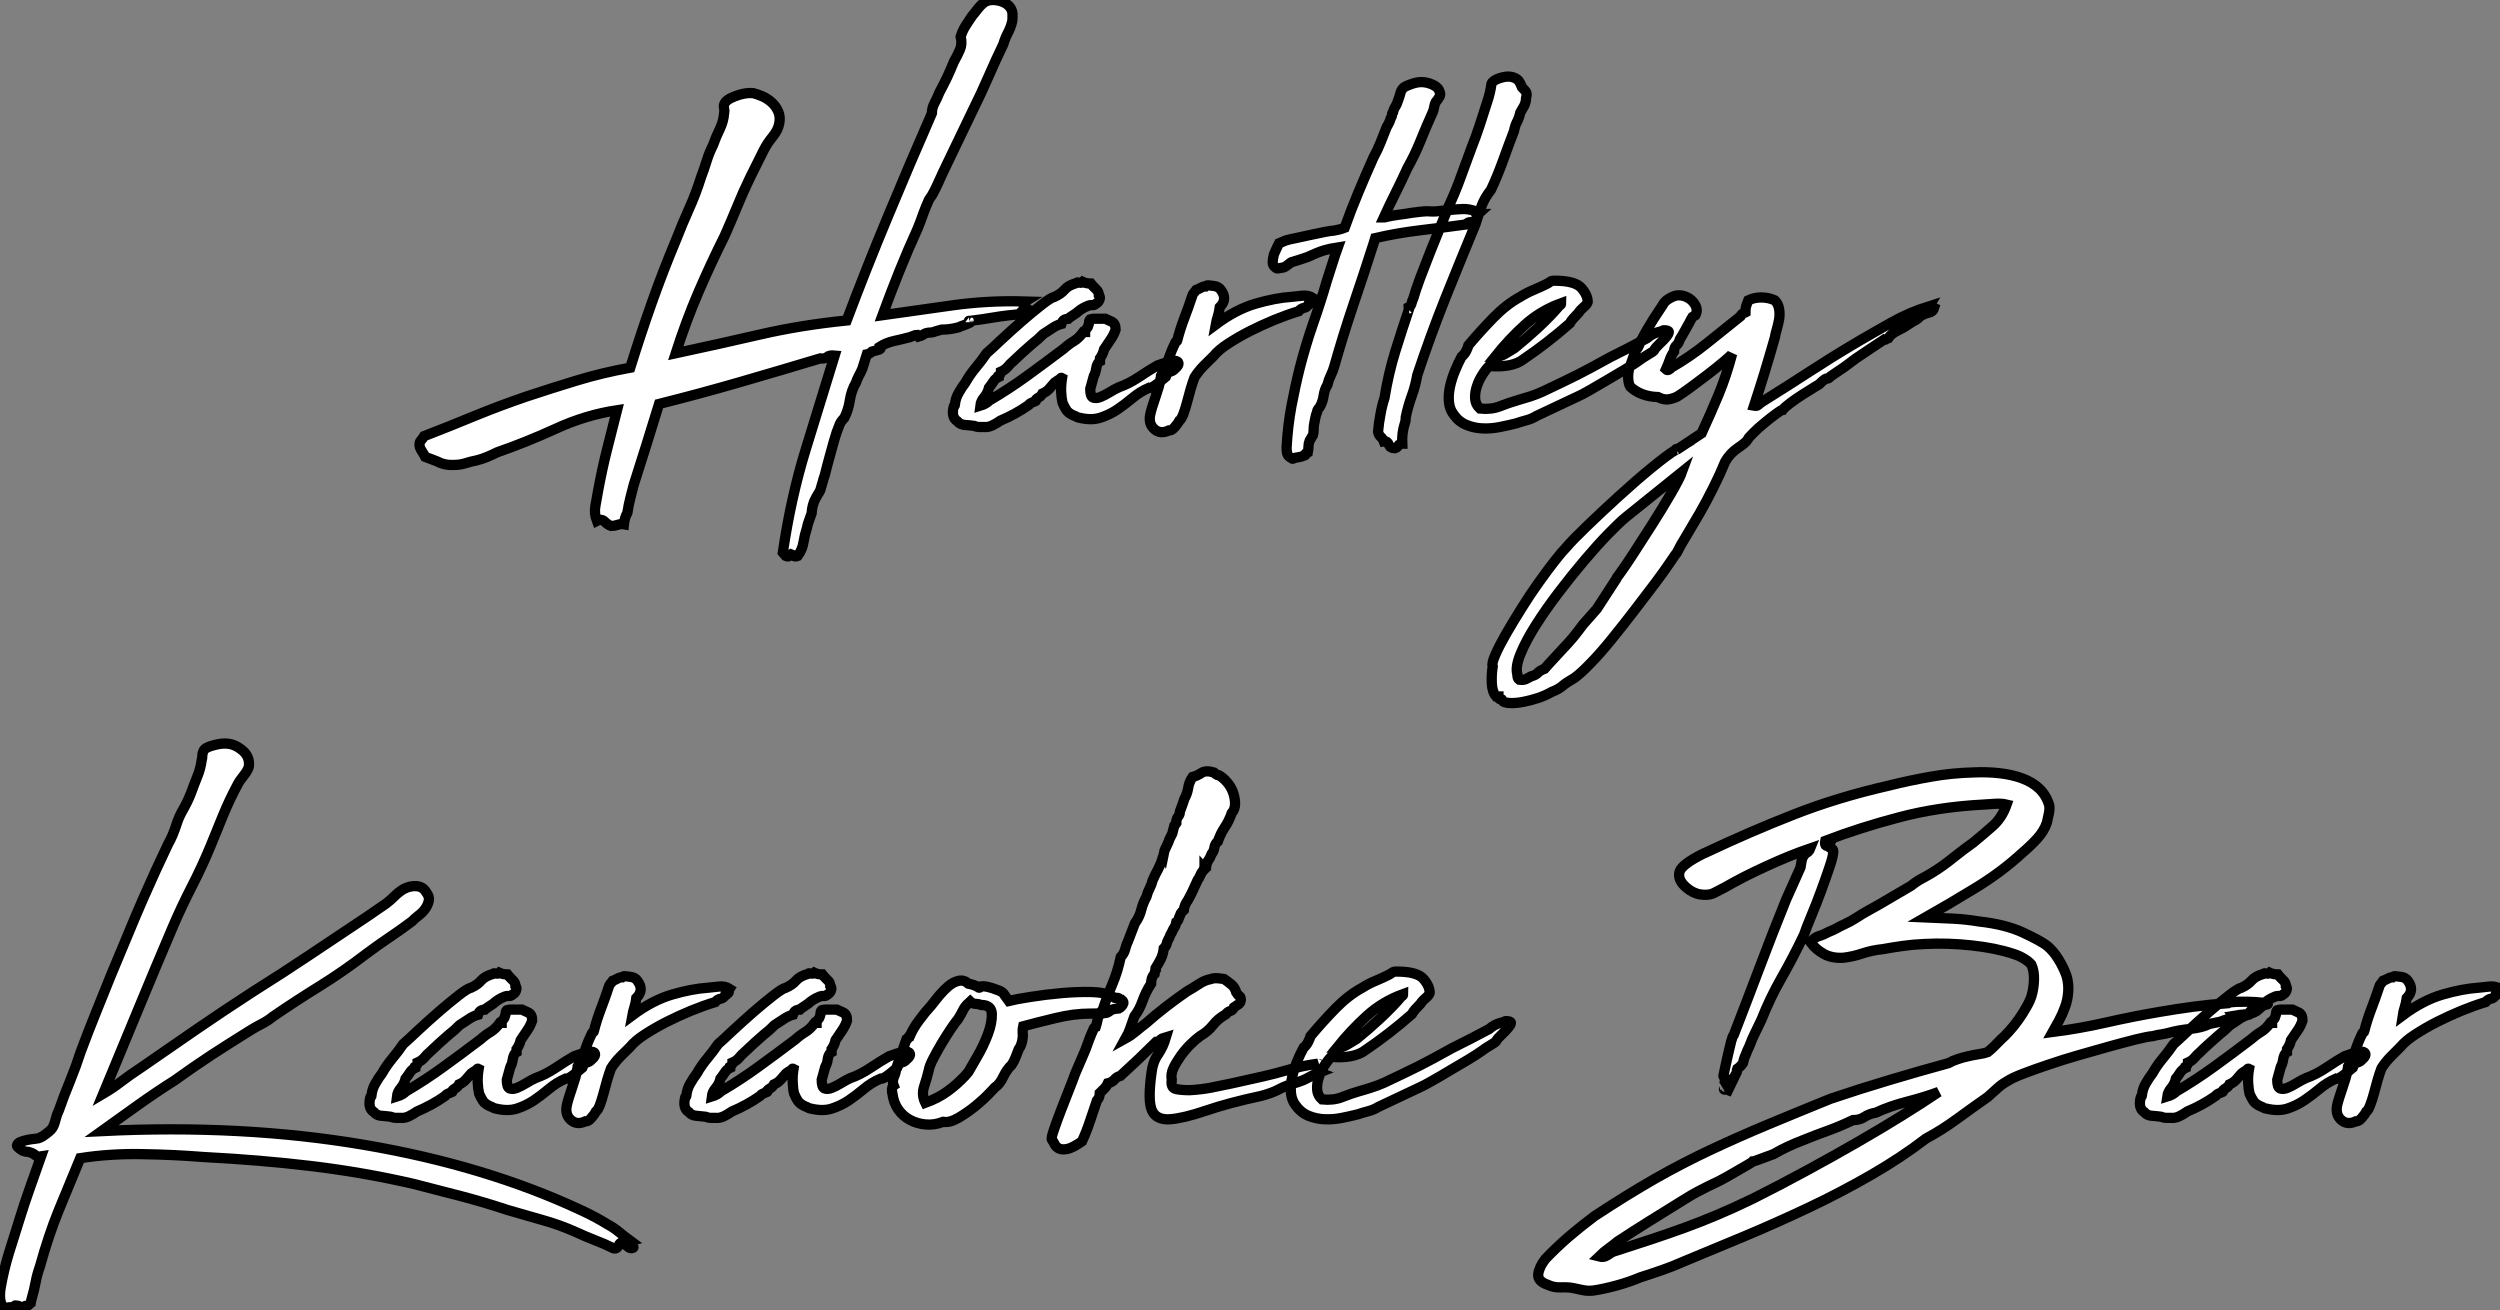 <?xml version="1.0" standalone="no"?>
<svg xmlns="http://www.w3.org/2000/svg" viewBox="-1.306 -42.203 243.176 127.433"><rect x="-1.306" y="-42.203" width="243.176" height="127.433" fill="#808080" stroke="none"/><path d="M84.25-8.46L84.25-8.40Q84.13-8.34 84.22-8.37Q84.30-8.40 84.36-8.40L84.36-8.40Q84.41-8.23 84.05-8.15Q83.69-8.06 83.52-8.01L83.52-8.01Q83.29-7.78 83.01-7.73L83.01-7.73L82.57-6.33Q82.40-5.94 82.23-5.63Q82.06-5.32 81.95-4.98L81.95-4.98Q81.50-4.20 81.36-3.28Q81.22-2.35 80.83-1.57L80.83-1.57Q80.72-1.46 80.61-1.32Q80.49-1.18 80.38-0.95L80.38-0.95Q80.05-0.17 79.82 0.67Q79.60 1.51 79.37 2.30L79.37 2.30Q79.26 2.69 79.15 3.11Q79.04 3.53 78.93 3.98L78.93 3.98Q78.81 4.31 78.70 4.73Q78.59 5.15 78.48 5.49L78.48 5.49Q78.37 5.71 78.25 5.88Q78.14 6.05 78.03 6.27L78.03 6.27Q77.69 6.89 77.64 7.73L77.64 7.73Q77.53 8.06 77.39 8.43Q77.25 8.79 77.19 9.13L77.19 9.13Q76.97 9.80 76.85 10.53Q76.74 11.26 76.29 11.87L76.29 11.87Q76.01 11.98 75.90 11.87Q75.79 11.76 75.62 11.70L75.62 11.70Q75.51 11.76 75.45 11.87Q75.40 11.98 75.12 11.87L75.12 11.87L74.84 11.54Q75.62 6.22 77.05 1.57Q78.48-3.08 79.88-7.62L79.88-7.62Q79.37-7.67 79.15-7.48Q78.93-7.28 78.48-7.34L78.48-7.34Q74.56-6.16 70.69-5.04Q66.83-3.92 62.80-2.91L62.80-2.91Q62.18-0.90 61.57 1.06Q60.95 3.02 60.33 4.98L60.33 4.98Q60.17 5.60 60.00 6.27Q59.83 6.94 59.72 7.67L59.72 7.67Q59.44 8.18 59.38 8.79L59.38 8.79Q59.10 8.74 58.77 8.85Q58.43 8.96 58.15 8.96L58.15 8.96Q57.81 8.85 57.51 8.54Q57.20 8.23 56.75 8.46L56.75 8.46Q56.47 7.73 56.61 7Q56.75 6.27 56.86 5.60L56.86 5.60Q57.25 3.47 57.73 1.57Q58.21-0.34 58.71-2.30L58.71-2.30Q55.69-1.85 52.75-0.50Q49.81 0.84 47.06 1.79L47.06 1.79Q46.61 2.02 46.08 2.24Q45.55 2.46 45.05 2.58L45.05 2.58Q44.49 2.69 43.95 2.86Q43.42 3.02 42.92 3.02L42.92 3.02Q41.97 3.08 41.24 2.69L41.24 2.69Q40.96 2.58 40.65 2.46Q40.34 2.35 40.06 2.24L40.06 2.24Q39.95 2.02 39.73 1.68Q39.50 1.34 39.50 1.06L39.50 1.06Q39.50 0.78 39.64 0.64Q39.78 0.50 39.95 0.22L39.95 0.22Q42.41-0.73 44.85-1.74Q47.29-2.74 49.92-3.64L49.92-3.64Q52.27-4.42 54.76-5.18Q57.25-5.94 60.00-6.44L60.00-6.44Q61.01-9.69 62.10-12.77Q63.19-15.85 64.48-18.93L64.48-18.93Q65.04-20.38 65.71-21.87Q66.38-23.35 66.89-24.98L66.89-24.98Q67.17-25.70 67.42-26.52Q67.67-27.33 68.06-28.11L68.06-28.11Q68.34-28.90 68.71-29.65Q69.07-30.41 69.13-31.19L69.13-31.19Q69.18-31.42 69.13-31.64Q69.07-31.86 69.13-32.03L69.13-32.03Q69.24-32.48 70.19-32.84Q71.14-33.21 71.93-33.15L71.93-33.15Q72.37-33.04 72.88-32.82Q73.38-32.59 73.77-32.23Q74.17-31.86 74.39-31.36Q74.61-30.86 74.50-30.24L74.50-30.24Q74.39-29.57 73.86-28.92Q73.33-28.28 72.99-27.61L72.99-27.61L71.65-24.92Q70.97-23.52 70.39-22.09Q69.80-20.66 69.18-19.26L69.18-19.26Q67.84-16.58 66.63-13.78Q65.43-10.98 64.42-7.84L64.42-7.84Q68.62-8.74 72.60-9.66Q76.57-10.58 81.05-11.03L81.05-11.03Q83.01-16.24 85.09-21.22Q87.16-26.21 89.34-31.19L89.34-31.19Q89.34-31.70 89.59-32.17Q89.85-32.65 90.07-33.21L90.07-33.21Q90.46-33.94 90.80-34.64Q91.13-35.34 91.47-36.18L91.47-36.18Q91.81-36.79 92.06-37.35Q92.31-37.91 92.14-38.64L92.14-38.64Q92.31-39.20 92.59-39.65Q92.87-40.10 93.26-40.66L93.26-40.66Q93.54-40.99 93.79-41.33Q94.05-41.66 94.33-41.89L94.33-41.89Q94.66-42.17 95.14-42.20Q95.61-42.22 96.06-42.08Q96.51-41.94 96.82-41.64Q97.13-41.33 97.18-40.88L97.18-40.88Q97.18-40.71 97.18-40.46Q97.18-40.21 97.13-40.04L97.13-40.04Q97.01-39.54 96.73-39.00Q96.45-38.47 96.29-37.91L96.29-37.91Q95.56-36.40 94.83-34.72Q94.10-33.04 93.37-31.58L93.37-31.58L90.41-25.42Q90.13-24.81 89.90-24.30Q89.68-23.80 89.40-23.30L89.40-23.30Q89.34-23.18 89.23-23.04Q89.12-22.90 89.06-22.79L89.06-22.79Q88.73-22.06 88.47-21.34Q88.22-20.61 87.94-19.94L87.94-19.94Q86.99-17.86 86.15-15.76Q85.31-13.66 84.53-11.54L84.53-11.54Q87.72-11.98 91.25-12.49Q94.77-12.99 98.41-12.88L98.41-12.88Q98.13-12.71 98.27-12.52Q98.41-12.32 98.64-12.15L98.64-12.15Q98.53-12.04 98.33-12.01Q98.13-11.98 98.02-11.87L98.02-11.87Q98.13-11.87 98.33-11.93Q98.53-11.98 98.75-11.87L98.75-11.87Q98.69-11.76 98.41-11.79Q98.13-11.82 98.08-11.65L98.08-11.65Q96.62-11.54 95.45-11.34Q94.27-11.14 92.98-10.98L92.98-10.98Q92.87-11.03 92.98-10.92Q93.09-10.81 93.09-10.86L93.09-10.86Q93.09-10.81 92.56-10.61Q92.03-10.42 91.92-10.36L91.92-10.36Q91.08-10.14 90.29-10.14L90.29-10.14L89.68-9.97Q89.45-9.86 89.23-9.86Q89.01-9.86 88.78-9.80L88.78-9.80Q88.61-9.74 88.45-9.63Q88.28-9.52 88.05-9.46L88.05-9.46L88.00-9.52L87.89-9.63Q87.77-9.63 87.58-9.55Q87.38-9.46 87.21-9.41L87.21-9.41Q86.32-9.18 85.59-9.02Q84.86-8.85 84.25-8.46L84.25-8.46ZM111.29-6.66L111.29-6.66Q112.92-7.28 113.23-7.03Q113.53-6.78 112.92-6.27L112.92-6.27Q112.75-6.10 112.50-6.05Q112.25-5.99 112.08-5.54L112.08-5.54Q111.24-4.82 110.90-4.62Q110.57-4.42 110.45-4.48L110.45-4.48Q109.56-4.09 108.83-3.47Q108.10-2.86 107.35-2.35Q106.59-1.85 105.72-1.57Q104.85-1.29 103.68-1.57L103.68-1.57Q103.57-1.57 103.43-1.65Q103.29-1.74 103.12-1.79L103.12-1.79Q102.61-2.02 102.42-2.32Q102.22-2.63 102.05-3.02L102.05-3.02Q101.94-3.47 101.91-4.12Q101.89-4.76 102.00-5.43L102.00-5.43Q101.89-5.49 101.86-5.40Q101.83-5.32 101.77-5.32L101.77-5.32Q101.66-5.26 101.55-5.18Q101.44-5.10 101.27-4.98L101.27-4.98Q100.99-4.65 100.74-4.37Q100.49-4.09 100.09-3.92L100.09-3.92Q99.98-3.70 99.79-3.58Q99.59-3.47 99.48-3.36L99.48-3.36Q99.42-3.36 99.45-3.28Q99.48-3.19 99.42-3.19L99.42-3.19Q99.31-3.14 99.09-3.05Q98.86-2.97 98.75-2.80L98.75-2.80Q97.46-1.90 96.01-1.29L96.01-1.29Q95.61-1.01 95.19-0.81Q94.77-0.62 94.38-0.67L94.38-0.67Q94.10-0.67 93.91-0.67Q93.71-0.67 93.43-0.78L93.43-0.78Q92.98-0.84 92.53-0.87Q92.09-0.90 91.81-1.23L91.81-1.23Q91.19-1.62 91.47-2.69L91.47-2.69Q91.47-2.74 91.53-2.74Q91.58-2.74 91.58-2.86L91.58-2.86Q91.64-3.47 91.95-4.00Q92.25-4.54 92.59-4.98L92.59-4.98Q93.04-5.77 93.60-6.44Q94.16-7.11 94.66-7.84L94.66-7.84Q95.11-8.23 96.06-9.13Q97.01-10.02 98.08-10.95Q99.14-11.87 100.04-12.57Q100.93-13.27 101.27-13.33L101.27-13.33Q101.89-13.61 102.25-14.03Q102.61-14.45 103.40-14.67L103.40-14.67Q103.45-14.67 103.45-14.70Q103.45-14.73 103.51-14.73L103.51-14.73Q103.62-14.73 103.76-14.70Q103.90-14.67 104.01-14.78L104.01-14.78Q104.35-14.62 104.80-14.62L104.80-14.62Q105.02-14.34 105.30-14.08Q105.58-13.83 105.58-13.50L105.58-13.50Q105.75-13.33 105.64-13.05Q105.53-12.77 105.30-12.66L105.30-12.66Q105.13-12.49 104.91-12.52Q104.69-12.54 104.46-12.43L104.46-12.43Q103.90-12.21 103.40-11.76L103.40-11.76L102.73-11.31Q102.73-11.31 102.61-11.20L102.61-11.20Q102.45-11.20 102.25-11.12Q102.05-11.03 101.94-10.70L101.94-10.70Q101.49-10.58 101.05-10.28Q100.60-9.97 100.15-9.69L100.15-9.69Q99.87-9.41 99.65-9.21Q99.42-9.02 99.14-8.79L99.14-8.79Q98.69-8.40 98.19-7.95Q97.69-7.50 97.24-7.06L97.24-7.06Q96.96-6.83 96.71-6.52Q96.45-6.22 96.06-6.05L96.06-6.05Q96.06-5.82 95.84-5.66L95.84-5.66L95.84-5.60Q95.84-5.54 95.84-5.54L95.84-5.54Q95.50-5.38 95.31-5.07Q95.11-4.76 94.89-4.48L94.89-4.48Q94.77-3.98 94.44-3.58Q94.10-3.19 94.05-2.74L94.05-2.74Q94.61-2.91 94.94-3.25L94.94-3.25Q96.85-4.37 98.58-5.63Q100.32-6.89 102.17-8.29L102.17-8.29Q102.67-8.74 103.15-9.02Q103.62-9.30 104.07-9.91L104.07-9.91L104.24-9.91L104.24-9.97Q104.29-10.14 104.41-10.25Q104.52-10.36 104.57-10.58L104.57-10.58Q104.63-10.70 104.63-10.86Q104.63-11.03 104.74-11.14L104.74-11.14Q104.91-11.20 105.13-11.20Q105.36-11.20 105.47-11.20L105.47-11.20L106.20-11.20Q106.42-11.09 106.81-10.92Q107.21-10.75 107.21-10.14L107.21-10.14Q107.04-9.63 106.73-9.18Q106.42-8.74 106.09-8.23L106.09-8.23Q105.97-7.73 105.69-7.34L105.69-7.34L105.69-7.06Q105.47-6.94 105.36-6.55L105.36-6.55Q105.30-6.27 105.27-6.10Q105.25-5.94 105.08-5.60L105.08-5.60L104.74-4.37Q104.74-3.64 105.02-3.53Q105.30-3.42 105.72-3.58Q106.14-3.75 106.65-4.06Q107.15-4.37 107.54-4.54L107.54-4.54Q108.49-4.87 109.50-5.54Q110.51-6.22 111.29-6.66ZM126.41-13.22L126.41-13.22Q126.30-13.05 126.33-12.94Q126.36-12.82 126.13-12.71L126.13-12.71Q126.13-12.60 125.97-12.60L125.97-12.60Q125.85-12.32 125.55-12.26Q125.24-12.21 125.01-11.93L125.01-11.93Q123.89-11.59 122.66-11.09Q121.43-10.58 120.28-10.00Q119.13-9.41 118.18-8.79Q117.23-8.18 116.73-7.56L116.73-7.56Q116.28-7.11 115.77-6.61Q115.27-6.10 114.88-5.49L114.88-5.49Q114.71-5.04 114.51-4.37Q114.32-3.70 114.15-3.05Q113.98-2.41 113.79-1.90Q113.59-1.40 113.42-1.29L113.42-1.29Q113.31-1.06 112.97-0.67Q112.64-0.28 112.41-0.34L112.41-0.34Q111.57 0.06 110.99-0.45Q110.40-0.95 110.57-1.85L110.57-1.85Q110.68-2.41 111.07-3.53Q111.46-4.65 111.57-5.26L111.57-5.26Q111.57-5.26 111.57-5.32L111.57-5.32Q111.63-5.49 111.63-5.66L111.63-5.66Q112.08-6.44 112.36-7.28Q112.64-8.12 113.03-8.90L113.03-8.90Q113.03-8.96 113.11-8.99Q113.20-9.02 113.20-9.07L113.20-9.07Q113.48-10.19 113.90-11.28Q114.32-12.38 114.65-13.38L114.65-13.38Q114.71-13.61 114.82-13.72Q114.93-13.83 115.05-14L115.05-14Q115.33-14.11 115.52-14.22Q115.72-14.34 115.94-14.34L115.94-14.34Q116.05-14.45 116.22-14.45L116.22-14.45Q116.33-14.45 116.47-14.42Q116.61-14.39 116.73-14.39L116.73-14.39Q117.23-14.34 117.45-14L117.45-14Q118.13-13.10 117.34-12.32L117.34-12.32Q117.29-11.87 117.15-11.42Q117.01-10.98 116.95-10.64L116.95-10.64Q118.91-12.10 120.81-12.66Q122.72-13.22 124.34-13.33L124.34-13.33Q124.79-13.38 125.38-13.44Q125.97-13.50 126.41-13.22ZM124.45 2.41L124.45 2.41L124.40 2.41Q123.95 2.18 123.89 1.90Q123.84 1.62 123.84 1.34L123.84 1.34Q123.95-0.73 124.31-2.69Q124.68-4.65 125.13-6.44L125.13-6.44Q125.69-8.62 126.41-10.70Q127.14-12.77 127.76-14.90L127.76-14.90Q128.04-15.74 128.29-16.55Q128.54-17.36 128.82-18.14L128.82-18.14Q128.09-18.03 127.45-17.84Q126.81-17.64 125.85-17.19L125.85-17.19Q125.52-17.08 125.10-16.94Q124.68-16.80 124.29-16.69L124.29-16.69Q124.12-16.58 123.92-16.41Q123.73-16.24 123.50-16.18L123.50-16.18Q123.22-16.13 123.03-16.10Q122.83-16.07 122.77-16.18L122.77-16.18Q122.49-16.35 122.49-16.69Q122.49-17.02 122.61-17.47L122.61-17.47Q122.72-17.75 122.86-18.03Q123.00-18.31 123.11-18.54L123.11-18.54L123.78-18.82Q124.17-18.93 124.87-19.07Q125.57-19.21 126.30-19.38Q127.03-19.54 127.65-19.66Q128.26-19.77 128.43-19.77L128.43-19.77Q128.71-19.82 128.96-19.88Q129.21-19.94 129.49-20.05L129.49-20.05Q130.11-21.78 130.81-23.46Q131.51-25.14 132.29-26.88L132.29-26.88Q132.69-27.61 132.99-28.36Q133.30-29.12 133.58-29.85L133.58-29.85Q133.86-30.30 133.97-30.69L133.97-30.69Q134.09-30.86 134.09-31.02Q134.09-31.19 134.20-31.30L134.20-31.30Q134.25-31.58 134.42-31.84Q134.59-32.09 134.70-32.48L134.70-32.48Q134.81-32.76 134.90-33.10Q134.98-33.43 135.15-33.60L135.15-33.60Q135.26-33.77 135.88-33.99Q136.49-34.22 136.94-34.22L136.94-34.22Q137.50-34.22 138.06-33.96Q138.62-33.71 138.73-33.26L138.73-33.26Q138.85-33.04 138.71-32.79Q138.57-32.54 138.34-32.26L138.34-32.26Q138.23-32.03 138.20-31.81Q138.17-31.58 138.06-31.30L138.06-31.30Q137.45-29.96 136.89-28.56Q136.33-27.16 135.60-25.87L135.60-25.87Q135.04-24.64 134.45-23.46Q133.86-22.29 133.30-21.06L133.30-21.06L133.36-21.06Q134.03-21.22 134.70-21.31Q135.37-21.39 135.99-21.50L135.99-21.50Q136.89-21.62 137.22-21.64Q137.56-21.67 137.78-21.64Q138.01-21.62 138.37-21.64Q138.73-21.67 139.69-21.78L139.69-21.78Q140.30-21.84 140.95-21.87Q141.59-21.90 142.32-21.62L142.32-21.62Q142.21-21.50 142.26-21.42Q142.32-21.34 142.37-21.22L142.37-21.22Q142.43-21.22 142.43-21.28L142.43-21.28Q142.43-21.39 142.49-21.39L142.49-21.39Q142.37-21.28 142.37-21.06Q142.37-20.83 142.32-20.78L142.32-20.78Q142.04-20.61 141.81-20.61Q141.59-20.61 141.42-20.50L141.42-20.50Q141.37-20.38 141.37-20.38L141.37-20.38Q139.35-20.10 136.97-19.82Q134.59-19.54 132.46-19.04L132.46-19.04L132.29-18.48Q131.34-15.51 130.33-12.54Q129.33-9.58 128.49-6.61L128.49-6.61Q128.37-6.16 128.15-5.71Q127.93-5.26 127.81-4.76L127.81-4.76Q127.53-4.31 127.45-3.75Q127.37-3.19 127.14-2.74L127.14-2.74Q127.09-2.63 126.95-2.46Q126.81-2.30 126.81-2.13L126.81-2.13Q126.69-1.85 126.64-1.57Q126.58-1.29 126.53-1.01L126.53-1.01Q126.47-0.73 126.47-0.39Q126.47-0.06 126.41 0.11L126.41 0.11L126.08 0.67Q125.97 0.95 125.97 1.23Q125.97 1.51 125.91 1.79L125.91 1.79Q125.63 1.90 125.69 1.99Q125.74 2.07 125.46 2.13L125.46 2.13Q125.29 2.24 124.99 2.27Q124.68 2.30 124.45 2.41ZM146.74-33.71L146.74-33.71Q147.02-33.43 147.13-33.26Q147.25-33.10 147.13-32.65L147.13-32.65Q147.13-32.26 146.94-31.89Q146.74-31.53 146.57-31.25L146.57-31.25Q146.46-30.74 146.27-30.38Q146.07-30.02 145.96-29.46L145.96-29.46Q145.40-28 144.87-26.52Q144.33-25.03 143.72-23.74L143.72-23.74Q143.10-22.96 142.79-22.12Q142.49-21.28 142.21-20.38L142.21-20.38Q140.75-16.86 139.29-13.22Q137.84-9.58 136.55-5.71L136.55-5.71Q136.38-4.70 136.02-3.70Q135.65-2.69 135.43-1.62L135.43-1.62Q135.43-1.23 135.32-0.95L135.32-0.95Q135.04-0.06 135.09 0.95L135.09 0.95Q134.81 0.95 134.70 1.15Q134.59 1.34 134.37 1.40L134.37 1.40Q133.92 1.40 133.78 1.04Q133.64 0.67 133.30 0.73L133.30 0.73Q133.19 0.45 132.99 0.28Q132.80 0.11 132.74-0.22L132.74-0.22Q132.80-1.01 132.97-1.90Q133.13-2.80 133.36-3.47L133.36-3.47Q133.75-5.88 134.42-8.04Q135.09-10.19 135.77-12.21L135.77-12.21Q135.71-12.21 135.65-12.15L135.65-12.15L135.71-12.21L135.71-12.32Q135.93-12.43 135.99-12.68Q136.05-12.94 136.16-13.16L136.16-13.16Q136.38-13.94 136.83-15.15Q137.28-16.35 137.78-17.61Q138.29-18.87 138.76-20.05Q139.24-21.22 139.52-21.90L139.52-21.90L139.52-21.95Q140.19-23.35 140.72-24.81Q141.25-26.26 141.81-27.78L141.81-27.78Q142.26-28.90 142.65-30.10Q143.05-31.30 143.38-32.37L143.38-32.37Q143.66-33.21 143.77-34.05L143.77-34.05Q143.89-34.38 144.59-34.61Q145.29-34.83 145.73-34.72L145.73-34.72Q146.18-34.61 146.38-34.38Q146.57-34.16 146.74-33.71ZM152.17-3.64L148.14-1.74Q147.69-1.46 147.16-1.32Q146.63-1.18 146.13-1.01L146.13-1.01Q145.45-0.84 144.61-0.67Q143.77-0.50 142.93-0.53Q142.09-0.56 141.34-0.87Q140.58-1.18 140.08-1.90L140.08-1.90Q139.69-2.41 139.63-3.14Q139.57-3.86 139.74-4.62Q139.91-5.38 140.22-6.13Q140.53-6.89 140.86-7.50L140.86-7.50Q141.14-7.73 141.31-8.06Q141.48-8.40 141.53-8.62L141.53-8.62Q142.71-10.02 143.97-11.31Q145.23-12.60 146.57-13.33L146.57-13.33Q147.19-13.72 147.86-14Q148.53-14.28 149.09-14.56L149.09-14.56Q149.32-14.67 149.46-14.78Q149.60-14.90 149.88-14.90L149.88-14.90Q151.89-14.90 152.51-14.20Q153.13-13.50 153.13-12.82L153.13-12.82Q153.07-12.60 152.73-12.32Q152.40-12.04 152.23-11.76L152.23-11.76Q151.95-11.48 151.73-11.23Q151.50-10.98 151.39-10.75L151.39-10.75Q149.15-8.79 146.91-7.28L146.91-7.28Q146.35-6.83 145.43-6.66Q144.50-6.50 143.55-6.61L143.55-6.61Q143.21-6.27 142.88-5.74Q142.54-5.21 142.35-4.62Q142.15-4.03 142.18-3.44Q142.21-2.86 142.65-2.46L142.65-2.46Q143.77-2.35 144.61-2.69Q145.45-3.02 146.24-3.25L146.24-3.25Q146.85-3.42 147.53-3.64Q148.20-3.86 148.70-4.09L148.70-4.09Q149.88-4.65 150.63-5.01Q151.39-5.38 152.06-5.71Q152.73-6.05 153.46-6.44Q154.19-6.83 155.31-7.45L155.31-7.45Q156.21-7.90 157.13-8.37Q158.05-8.85 158.89-9.30L158.89-9.30Q159.23-9.58 159.51-9.72Q159.79-9.86 160.24-9.97L160.24-9.97Q160.29-9.97 160.38-10.02Q160.46-10.08 160.52-10.08L160.52-10.08Q161.02-10.08 161.02-9.91Q161.02-9.74 160.77-9.44Q160.52-9.13 160.15-8.79Q159.79-8.46 159.57-8.12L159.57-8.12Q159.62-8.12 159.43-7.98Q159.23-7.84 158.98-7.70Q158.73-7.56 158.53-7.42Q158.33-7.28 158.33-7.28L158.33-7.28Q157.72-6.83 156.82-6.30Q155.93-5.77 155.03-5.24Q154.13-4.70 153.35-4.26Q152.57-3.81 152.17-3.64L152.17-3.64ZM144.11-7.50L144.11-7.50Q144.61-7.50 145.09-7.78Q145.57-8.06 146.01-8.34L146.01-8.34Q147.13-9.24 148.31-10.33Q149.49-11.42 150.44-12.54L150.44-12.54Q150.55-12.54 150.55-12.71L150.55-12.71Q148.53-11.98 146.99-10.58Q145.45-9.18 144.11-7.50ZM167.18-7.78L167.18-7.78Q167.07-7.62 166.37-7.03Q165.67-6.44 164.80-5.77Q163.93-5.10 163.12-4.51Q162.31-3.92 162.03-3.75L162.03-3.75Q161.75-3.53 161.16-3.39Q160.57-3.25 159.96-3.58L159.96-3.58Q158.28-3.64 157.27-4.59L157.27-4.59Q157.10-4.87 157.07-5.38Q157.05-5.88 157.16-6.33L157.16-6.33Q157.27-6.66 157.41-7.03Q157.55-7.39 157.66-7.73L157.66-7.73Q157.77-7.84 157.77-7.95Q157.77-8.06 157.83-8.12L157.83-8.12Q157.89-8.23 157.94-8.29Q158.00-8.34 158.05-8.46L158.05-8.46Q158.17-8.68 158.22-8.88Q158.28-9.07 158.45-9.30L158.45-9.30Q158.61-9.63 158.89-10.11Q159.17-10.58 159.48-11.09Q159.79-11.59 160.10-12.04Q160.41-12.49 160.57-12.77L160.57-12.77Q160.85-13.10 161.44-13.36Q162.03-13.61 162.70-13.33L162.70-13.33Q163.26-13.10 163.57-12.57Q163.88-12.04 163.60-11.54L163.60-11.54L163.32-11.37Q163.21-11.20 163.04-10.86Q162.87-10.53 162.67-10.19Q162.48-9.86 162.31-9.55Q162.14-9.24 162.09-9.18L162.09-9.18Q161.97-8.79 161.75-8.60Q161.53-8.40 161.53-8.01L161.53-8.01Q161.25-7.62 161.11-7.20Q160.97-6.78 160.74-6.27L160.74-6.27Q160.85-6.16 161.02-6.24Q161.19-6.33 161.25-6.44L161.25-6.44Q163.09-7.50 164.69-8.79Q166.29-10.08 167.91-11.37L167.91-11.37Q168.02-11.42 168.02-11.48Q168.02-11.54 168.13-11.65L168.13-11.65L168.47-11.82Q168.47-12.21 168.55-12.46Q168.64-12.71 168.75-12.99L168.75-12.99Q169.31-13.27 170.01-13.27Q170.71-13.27 171.33-12.99L171.33-12.99Q171.66-12.66 171.75-12.15Q171.83-11.65 171.75-11.14Q171.66-10.64 171.52-10.16Q171.38-9.69 171.33-9.35L171.33-9.35Q170.77-7.39 170.29-5.82Q169.81-4.26 169.31-2.74L169.31-2.74Q169.59-2.69 169.70-2.80Q169.81-2.91 170.04-3.08L170.04-3.08Q171.55-4.03 172.61-4.70Q173.68-5.38 174.66-6.02Q175.64-6.66 176.76-7.36Q177.88-8.06 179.50-9.02L179.50-9.02Q181.13-9.97 182.78-10.89Q184.43-11.82 186.39-12.43L186.39-12.43Q186.33-12.32 186.19-12.29Q186.05-12.26 185.94-12.15L185.94-12.15Q186.11-12.04 186.36-12.21Q186.61-12.38 186.84-12.26L186.84-12.26Q186.73-11.87 186.31-11.79Q185.89-11.70 185.44-11.42L185.44-11.42Q185.27-11.20 184.96-11.03Q184.65-10.86 184.37-10.75L184.37-10.75Q184.43-10.70 184.43-10.70L184.43-10.70Q183.93-10.36 183.28-10.05Q182.64-9.74 182.36-9.30L182.36-9.30Q182.19-9.24 182.13-9.18Q182.08-9.13 181.97-9.18L181.97-9.18Q181.29-8.74 180.59-8.26Q179.89-7.78 179.22-7.34L179.22-7.34Q178.55-6.83 178.35-6.69Q178.16-6.55 178.05-6.47Q177.93-6.38 177.71-6.24Q177.49-6.10 176.76-5.60L176.76-5.60Q176.53-5.32 176.39-5.38Q176.25-5.43 175.64-4.82L175.64-4.82Q175.64-4.82 175.13-4.51Q174.63-4.20 174.01-3.81Q173.40-3.42 172.84-3.00Q172.28-2.58 172.11-2.35L172.11-2.35Q172.00-2.35 171.47-1.96Q170.93-1.57 170.32-1.06Q169.70-0.56 169.23-0.08Q168.75 0.39 168.69 0.56L168.69 0.56Q168.53 0.84 167.74 1.37Q166.96 1.90 166.51 2.69L166.51 2.69Q166.01 3.92 165.36 5.21Q164.72 6.50 164.05 7.67Q163.37 8.85 162.76 9.86Q162.14 10.86 161.81 11.54L161.81 11.54Q161.75 11.59 161.19 12.43Q160.63 13.27 159.71 14.50Q158.78 15.74 157.66 17.19Q156.54 18.65 155.45 19.99Q154.36 21.34 153.38 22.34Q152.40 23.35 151.84 23.74L151.84 23.74Q151.05 24.19 150.66 24.53Q150.27 24.86 149.65 25.09L149.65 25.09Q149.09 25.42 148.34 25.68Q147.58 25.93 146.85 26.07Q146.13 26.21 145.54 26.18Q144.95 26.15 144.78 25.93L144.78 25.93Q144.89 25.82 144.67 25.82Q144.45 25.82 144.45 25.54L144.45 25.54L144.22 25.54Q143.83 25.09 143.80 24.22Q143.77 23.35 143.89 22.62L143.89 22.62Q143.77 22.34 144.14 21.50Q144.50 20.66 145.17 19.49Q145.85 18.31 146.69 16.97Q147.53 15.62 148.37 14.45Q149.21 13.27 149.93 12.35Q150.66 11.42 151.05 11.03L151.05 11.03Q151.67 10.30 153.13 8.90Q154.58 7.50 156.21 6.02Q157.83 4.54 159.37 3.28Q160.91 2.02 161.75 1.51L161.75 1.51Q161.69 1.51 161.72 1.48Q161.75 1.46 161.86 1.46L161.86 1.46Q161.81 1.46 161.81 1.48Q161.81 1.51 161.75 1.51L161.75 1.51Q161.81 1.46 161.86 1.46L161.86 1.46L161.92 1.46L164.21-0.06Q165.11-2.02 165.87-3.84Q166.62-5.66 167.18-7.78ZM162.31 3.70L156.82 8.12Q156.21 8.62 155.14 9.72Q154.08 10.81 152.85 12.26Q151.61 13.72 150.35 15.37Q149.09 17.02 148.11 18.56Q147.13 20.10 146.60 21.39Q146.07 22.68 146.29 23.41L146.29 23.41Q146.29 23.80 146.46 23.91L146.46 23.91Q146.85 23.97 147.11 23.86Q147.36 23.74 147.64 23.58L147.64 23.58Q148.09 23.46 148.28 23.24Q148.48 23.02 148.93 22.85L148.93 22.85Q149.37 22.34 149.82 21.87Q150.27 21.39 150.72 20.89L150.72 20.89Q151.22 20.38 151.73 19.77Q152.23 19.15 152.68 18.54L152.68 18.54L154.02 17.02L155.87 14.17Q155.93 14.11 155.93 14.06Q155.93 14 156.04 13.89L156.04 13.89L156.60 13.10Q156.77 12.88 157.61 11.59Q158.45 10.30 159.43 8.76Q160.41 7.22 161.25 5.77Q162.09 4.31 162.31 3.70L162.31 3.70Z" fill="white" stroke="black" transform="scale(1,1)"/><path d="M0.11 85.23L0.11 85.23L0 85.23L0 85.18Q-0.06 84.90-0.34 84.95Q-0.62 85.01-0.95 85.01L-0.95 85.01Q-1.23 84.67-1.29 84.14Q-1.34 83.61-1.23 82.99L-1.23 82.99Q-0.95 81.37-0.45 79.72Q0.06 78.06 0.56 76.50L0.56 76.50Q1.06 74.87 1.62 73.30Q2.18 71.74 2.69 70.28L2.69 70.28Q2.30 70.34 2.13 70.17Q1.96 70 1.62 69.89L1.62 69.89Q1.51 69.83 1.34 69.83Q1.18 69.83 1.06 69.78L1.06 69.78Q0.84 69.72 0.59 69.52Q0.34 69.33 0.34 69.22L0.34 69.22Q0.39 68.99 0.67 68.88Q0.95 68.77 1.34 68.68Q1.74 68.60 2.10 68.57Q2.46 68.54 2.63 68.43L2.63 68.43Q2.80 68.38 3.16 68.10Q3.53 67.82 3.64 67.70L3.64 67.70Q3.92 67.42 4.06 66.84Q4.20 66.25 4.42 65.80L4.42 65.80Q4.93 64.34 5.52 62.92Q6.10 61.49 6.55 60.09L6.55 60.09Q7.28 58.13 8.04 56.25Q8.79 54.38 9.52 52.58L9.52 52.58Q10.30 50.74 11.06 48.89Q11.82 47.04 12.60 45.25L12.60 45.25Q13.22 43.85 13.83 42.50Q14.45 41.16 15.06 39.87L15.06 39.87Q15.51 39.09 15.85 38.02L15.85 38.02Q16.07 37.30 16.49 36.57Q16.91 35.84 17.25 35L17.25 35Q17.53 34.22 17.86 33.40Q18.20 32.59 18.31 31.75L18.31 31.75Q18.37 31.58 18.37 31.33Q18.37 31.08 18.48 30.86L18.48 30.86Q18.59 30.52 19.43 30.30Q20.27 30.07 20.78 30.13L20.78 30.13Q21.56 30.18 22.29 30.80Q23.02 31.42 22.90 32.37L22.90 32.37Q22.79 32.76 22.40 33.24Q22.01 33.71 21.78 34.16L21.78 34.16Q21 35.62 20.38 37.13Q19.77 38.64 19.15 40.15L19.15 40.15Q18.31 42.17 17.33 44.07Q16.35 45.98 15.51 47.94L15.51 47.94Q13.72 52.14 12.07 56.14Q10.42 60.14 8.74 64.18L8.74 64.18Q9.69 63.62 10.53 62.97Q11.37 62.33 12.32 61.71L12.32 61.71Q15.06 59.81 17.75 57.96Q20.44 56.11 23.30 54.26L23.30 54.26Q26.15 52.47 28.87 50.65Q31.58 48.83 34.44 46.93L34.44 46.93L36.23 45.70Q36.68 45.36 37.07 44.97Q37.46 44.58 37.91 44.30L37.91 44.30Q38.53 43.96 39.17 43.99Q39.82 44.02 40.15 44.58L40.15 44.58Q40.49 45.02 40.40 45.42Q40.32 45.81 40.07 46.17Q39.82 46.54 39.42 46.84Q39.03 47.15 38.75 47.43L38.75 47.43Q37.63 48.27 36.54 49Q35.45 49.73 34.33 50.57L34.33 50.57Q32.14 52.25 29.85 53.68Q27.55 55.10 25.26 56.67L25.26 56.67Q24.70 57.12 24.14 57.40Q23.58 57.68 22.96 58.07L22.96 58.07Q21.06 59.25 19.26 60.42Q17.47 61.60 15.68 62.89L15.68 62.89Q13.83 64.06 12.10 65.30Q10.36 66.53 8.57 67.82L8.57 67.82Q22.29 67.14 34.13 69.16Q45.98 71.18 55.27 75.54L55.27 75.54Q56.62 76.16 57.79 76.89L57.79 76.89Q58.41 77.22 58.91 77.64Q59.42 78.06 60.03 78.51L60.03 78.51Q59.81 78.57 59.84 78.65Q59.86 78.74 60.00 78.85Q60.14 78.96 60.26 79.04Q60.37 79.13 60.26 79.18L60.26 79.18Q60.03 79.30 59.75 79.04Q59.47 78.79 59.19 78.68L59.19 78.68Q59.02 78.62 58.86 78.96Q58.69 79.30 58.41 79.24L58.41 79.24Q57.51 78.79 56.56 78.43Q55.61 78.06 54.66 77.62L54.66 77.62Q53.14 76.94 51.46 76.47Q49.78 75.99 48.05 75.49L48.05 75.49Q45.86 74.76 43.62 74.17Q41.38 73.58 38.98 72.97L38.98 72.97Q34.16 71.85 29.06 71.23Q23.97 70.62 18.48 70.34L18.48 70.34Q15.62 70.11 12.52 70.06Q9.41 70 6.50 70.45L6.50 70.45Q5.38 73.14 4.40 75.54Q3.42 77.95 2.58 80.98L2.58 80.98Q2.30 81.76 2.16 82.52Q2.02 83.27 1.79 84.06L1.79 84.06Q1.74 84.22 1.68 84.50Q1.62 84.78 1.74 85.01L1.74 85.01Q1.51 84.84 1.29 84.81Q1.06 84.78 0.95 85.06L0.95 85.06Q0.73 84.95 0.59 84.87Q0.45 84.78 0.17 84.78L0.17 84.78Q0.11 84.78 0.14 84.95Q0.17 85.12 0.11 85.23ZM54.54 60.54L54.54 60.54Q56.17 59.92 56.48 60.17Q56.78 60.42 56.17 60.93L56.17 60.93Q56 61.10 55.75 61.15Q55.50 61.21 55.33 61.66L55.33 61.66Q54.49 62.38 54.15 62.58Q53.82 62.78 53.70 62.72L53.70 62.72Q52.81 63.11 52.08 63.73Q51.35 64.34 50.60 64.85Q49.84 65.35 48.97 65.63Q48.10 65.91 46.93 65.63L46.93 65.63Q46.82 65.63 46.68 65.55Q46.54 65.46 46.37 65.41L46.37 65.41Q45.86 65.18 45.67 64.88Q45.47 64.57 45.30 64.18L45.30 64.18Q45.19 63.73 45.16 63.08Q45.14 62.44 45.25 61.77L45.25 61.77Q45.14 61.71 45.11 61.80Q45.08 61.88 45.02 61.88L45.02 61.88Q44.91 61.94 44.80 62.02Q44.69 62.10 44.52 62.22L44.52 62.22Q44.24 62.55 43.99 62.83Q43.74 63.11 43.34 63.28L43.34 63.28Q43.23 63.50 43.04 63.62Q42.84 63.73 42.73 63.84L42.73 63.84Q42.67 63.84 42.70 63.92Q42.73 64.01 42.67 64.01L42.67 64.01Q42.56 64.06 42.34 64.15Q42.11 64.23 42 64.40L42 64.40Q40.71 65.30 39.26 65.91L39.26 65.91Q38.86 66.19 38.44 66.39Q38.02 66.58 37.63 66.53L37.63 66.53Q37.35 66.53 37.16 66.53Q36.96 66.53 36.68 66.42L36.68 66.42Q36.23 66.36 35.78 66.33Q35.34 66.30 35.06 65.97L35.06 65.97Q34.44 65.58 34.72 64.51L34.72 64.51Q34.72 64.46 34.78 64.46Q34.83 64.46 34.83 64.34L34.83 64.34Q34.89 63.73 35.20 63.20Q35.50 62.66 35.84 62.22L35.84 62.22Q36.29 61.43 36.85 60.76Q37.41 60.09 37.91 59.36L37.91 59.36Q38.36 58.97 39.31 58.07Q40.26 57.18 41.33 56.25Q42.39 55.33 43.29 54.63Q44.18 53.93 44.52 53.87L44.52 53.87Q45.14 53.59 45.50 53.17Q45.86 52.75 46.65 52.53L46.65 52.53Q46.70 52.53 46.70 52.50Q46.70 52.47 46.76 52.47L46.76 52.47Q46.87 52.47 47.01 52.50Q47.15 52.53 47.26 52.42L47.26 52.42Q47.60 52.58 48.05 52.58L48.05 52.58Q48.27 52.86 48.55 53.12Q48.83 53.37 48.83 53.70L48.83 53.70Q49 53.87 48.89 54.15Q48.78 54.43 48.55 54.54L48.55 54.54Q48.38 54.71 48.16 54.68Q47.94 54.66 47.71 54.77L47.71 54.77Q47.15 54.99 46.65 55.44L46.65 55.44L45.98 55.89Q45.98 55.89 45.86 56L45.86 56Q45.70 56 45.50 56.08Q45.30 56.17 45.19 56.50L45.19 56.50Q44.74 56.62 44.30 56.92Q43.85 57.23 43.40 57.51L43.40 57.51Q43.12 57.79 42.90 57.99Q42.67 58.18 42.39 58.41L42.39 58.41Q41.94 58.80 41.44 59.25Q40.94 59.70 40.49 60.14L40.49 60.14Q40.21 60.37 39.96 60.68Q39.70 60.98 39.31 61.15L39.31 61.15Q39.31 61.38 39.09 61.54L39.09 61.54L39.09 61.60Q39.09 61.66 39.09 61.66L39.09 61.66Q38.75 61.82 38.56 62.13Q38.36 62.44 38.14 62.72L38.14 62.72Q38.02 63.22 37.69 63.62Q37.35 64.01 37.30 64.46L37.30 64.46Q37.86 64.29 38.19 63.95L38.19 63.95Q40.10 62.83 41.83 61.57Q43.57 60.31 45.42 58.91L45.42 58.91Q45.92 58.46 46.40 58.18Q46.87 57.90 47.32 57.29L47.32 57.29L47.49 57.29L47.49 57.23Q47.54 57.06 47.66 56.95Q47.77 56.84 47.82 56.62L47.82 56.62Q47.88 56.50 47.88 56.34Q47.88 56.17 47.99 56.06L47.99 56.06Q48.16 56 48.38 56Q48.61 56 48.72 56L48.72 56L49.45 56Q49.67 56.11 50.06 56.28Q50.46 56.45 50.46 57.06L50.46 57.06Q50.29 57.57 49.98 58.02Q49.67 58.46 49.34 58.97L49.34 58.97Q49.22 59.47 48.94 59.86L48.94 59.86L48.94 60.14Q48.72 60.26 48.61 60.65L48.61 60.65Q48.55 60.93 48.52 61.10Q48.50 61.26 48.33 61.60L48.33 61.60L47.99 62.83Q47.99 63.56 48.27 63.67Q48.55 63.78 48.97 63.62Q49.39 63.45 49.90 63.14Q50.40 62.83 50.79 62.66L50.79 62.66Q51.74 62.33 52.75 61.66Q53.76 60.98 54.54 60.54ZM69.66 53.98L69.66 53.98Q69.55 54.15 69.58 54.26Q69.61 54.38 69.38 54.49L69.38 54.49Q69.38 54.60 69.22 54.60L69.22 54.60Q69.10 54.88 68.80 54.94Q68.49 54.99 68.26 55.27L68.26 55.27Q67.14 55.61 65.91 56.11Q64.68 56.62 63.53 57.20Q62.38 57.79 61.43 58.41Q60.48 59.02 59.98 59.64L59.98 59.64Q59.53 60.09 59.02 60.59Q58.52 61.10 58.13 61.71L58.13 61.71Q57.96 62.16 57.76 62.83Q57.57 63.50 57.40 64.15Q57.23 64.79 57.04 65.30Q56.84 65.80 56.67 65.91L56.67 65.91Q56.56 66.14 56.22 66.53Q55.89 66.92 55.66 66.86L55.66 66.86Q54.82 67.26 54.24 66.75Q53.65 66.25 53.82 65.35L53.82 65.35Q53.93 64.79 54.32 63.67Q54.71 62.55 54.82 61.94L54.82 61.94Q54.82 61.94 54.82 61.88L54.82 61.88Q54.88 61.71 54.88 61.54L54.88 61.54Q55.33 60.76 55.61 59.92Q55.89 59.08 56.28 58.30L56.28 58.30Q56.28 58.24 56.36 58.21Q56.45 58.18 56.45 58.13L56.45 58.13Q56.73 57.01 57.15 55.92Q57.57 54.82 57.90 53.82L57.90 53.82Q57.96 53.59 58.07 53.48Q58.18 53.37 58.30 53.20L58.30 53.20Q58.58 53.09 58.77 52.98Q58.97 52.86 59.19 52.86L59.19 52.86Q59.30 52.75 59.47 52.75L59.47 52.75Q59.58 52.75 59.72 52.78Q59.86 52.81 59.98 52.81L59.98 52.81Q60.48 52.86 60.70 53.20L60.70 53.20Q61.38 54.10 60.59 54.88L60.59 54.88Q60.54 55.33 60.40 55.78Q60.26 56.22 60.20 56.56L60.20 56.56Q62.16 55.10 64.06 54.54Q65.97 53.98 67.59 53.87L67.59 53.87Q68.04 53.82 68.63 53.76Q69.22 53.70 69.66 53.98ZM85.18 60.54L85.18 60.54Q86.80 59.92 87.11 60.17Q87.42 60.42 86.80 60.93L86.80 60.93Q86.63 61.10 86.38 61.15Q86.13 61.21 85.96 61.66L85.96 61.66Q85.12 62.38 84.78 62.58Q84.45 62.78 84.34 62.72L84.34 62.72Q83.44 63.11 82.71 63.73Q81.98 64.34 81.23 64.85Q80.47 65.35 79.60 65.63Q78.74 65.91 77.56 65.63L77.56 65.63Q77.45 65.63 77.31 65.55Q77.17 65.46 77 65.41L77 65.41Q76.50 65.18 76.30 64.88Q76.10 64.57 75.94 64.18L75.94 64.18Q75.82 63.73 75.80 63.08Q75.77 62.44 75.88 61.77L75.88 61.77Q75.77 61.71 75.74 61.80Q75.71 61.88 75.66 61.88L75.66 61.88Q75.54 61.94 75.43 62.02Q75.32 62.10 75.15 62.22L75.15 62.22Q74.87 62.55 74.62 62.83Q74.37 63.11 73.98 63.28L73.98 63.28Q73.86 63.50 73.67 63.62Q73.47 63.73 73.36 63.84L73.36 63.84Q73.30 63.84 73.33 63.92Q73.36 64.01 73.30 64.01L73.30 64.01Q73.19 64.06 72.97 64.15Q72.74 64.23 72.63 64.40L72.63 64.40Q71.34 65.30 69.89 65.91L69.89 65.91Q69.50 66.19 69.08 66.39Q68.66 66.58 68.26 66.53L68.26 66.53Q67.98 66.53 67.79 66.53Q67.59 66.53 67.31 66.42L67.31 66.42Q66.86 66.36 66.42 66.33Q65.97 66.30 65.69 65.97L65.69 65.97Q65.07 65.58 65.35 64.51L65.35 64.51Q65.35 64.46 65.41 64.46Q65.46 64.46 65.46 64.34L65.46 64.34Q65.52 63.73 65.83 63.20Q66.14 62.66 66.47 62.22L66.47 62.22Q66.92 61.43 67.48 60.76Q68.04 60.09 68.54 59.36L68.54 59.36Q68.99 58.97 69.94 58.07Q70.90 57.18 71.96 56.25Q73.02 55.33 73.92 54.63Q74.82 53.93 75.15 53.87L75.15 53.87Q75.77 53.59 76.13 53.17Q76.50 52.75 77.28 52.53L77.28 52.53Q77.34 52.53 77.34 52.50Q77.34 52.47 77.39 52.47L77.39 52.47Q77.50 52.47 77.64 52.50Q77.78 52.53 77.90 52.42L77.90 52.42Q78.23 52.58 78.68 52.58L78.68 52.58Q78.90 52.86 79.18 53.12Q79.46 53.37 79.46 53.70L79.46 53.70Q79.63 53.87 79.52 54.15Q79.41 54.43 79.18 54.54L79.18 54.54Q79.02 54.71 78.79 54.68Q78.57 54.66 78.34 54.77L78.34 54.77Q77.78 54.99 77.28 55.44L77.28 55.44L76.61 55.89Q76.61 55.89 76.50 56L76.50 56Q76.33 56 76.13 56.08Q75.94 56.17 75.82 56.50L75.82 56.50Q75.38 56.62 74.93 56.92Q74.48 57.23 74.03 57.51L74.03 57.51Q73.75 57.79 73.53 57.99Q73.30 58.18 73.02 58.41L73.02 58.41Q72.58 58.80 72.07 59.25Q71.57 59.70 71.12 60.14L71.12 60.14Q70.84 60.37 70.59 60.68Q70.34 60.98 69.94 61.15L69.94 61.15Q69.94 61.38 69.72 61.54L69.72 61.54L69.72 61.60Q69.72 61.66 69.72 61.66L69.72 61.66Q69.38 61.82 69.19 62.13Q68.99 62.44 68.77 62.72L68.77 62.72Q68.66 63.22 68.32 63.62Q67.98 64.01 67.93 64.46L67.93 64.46Q68.49 64.29 68.82 63.95L68.82 63.95Q70.73 62.83 72.46 61.57Q74.20 60.31 76.05 58.91L76.05 58.91Q76.55 58.46 77.03 58.18Q77.50 57.90 77.95 57.29L77.95 57.29L78.12 57.29L78.12 57.23Q78.18 57.06 78.29 56.95Q78.40 56.84 78.46 56.62L78.46 56.62Q78.51 56.50 78.51 56.34Q78.51 56.17 78.62 56.06L78.62 56.06Q78.79 56 79.02 56Q79.24 56 79.35 56L79.35 56L80.08 56Q80.30 56.11 80.70 56.28Q81.09 56.45 81.09 57.06L81.09 57.06Q80.92 57.57 80.61 58.02Q80.30 58.46 79.97 58.97L79.97 58.97Q79.86 59.47 79.58 59.86L79.58 59.86L79.58 60.14Q79.35 60.26 79.24 60.65L79.24 60.65Q79.18 60.93 79.16 61.10Q79.13 61.26 78.96 61.60L78.96 61.60L78.62 62.83Q78.62 63.56 78.90 63.67Q79.18 63.78 79.60 63.62Q80.02 63.45 80.53 63.14Q81.03 62.83 81.42 62.66L81.42 62.66Q82.38 62.33 83.38 61.66Q84.39 60.98 85.18 60.54ZM98.17 58.24L98.17 58.24Q98.22 58.63 98.11 59.11Q98.00 59.58 97.78 59.86L97.78 59.86Q97.66 60.14 97.50 60.59Q97.33 61.04 97.10 61.38L97.10 61.38Q96.66 61.77 96.29 62.52Q95.93 63.28 95.48 63.56L95.48 63.56Q95.48 63.56 94.92 64.15Q94.36 64.74 93.58 65.38Q92.79 66.02 91.92 66.53Q91.06 67.03 90.44 66.92L90.44 66.92Q89.54 67.26 88.70 67.17Q87.86 67.09 87.19 66.72Q86.52 66.36 86.07 65.72Q85.62 65.07 85.51 64.23L85.51 64.23Q85.46 64.12 85.46 63.81Q85.46 63.50 85.62 63.39L85.62 63.39Q85.46 63 85.65 62.55Q85.85 62.10 85.85 61.77L85.85 61.77L86.86 58.91Q87.02 58.86 87.05 58.72Q87.08 58.58 87.19 58.58L87.19 58.58Q87.53 57.79 88.12 57.01Q88.70 56.22 89.32 55.55L89.32 55.55Q89.66 55.10 90.08 54.60Q90.50 54.10 90.97 53.70Q91.45 53.31 91.95 53.20Q92.46 53.09 92.90 53.48L92.90 53.48Q93.46 53.59 93.86 53.82L93.86 53.82Q93.91 53.93 94.00 53.82Q94.08 53.70 94.19 53.76L94.19 53.76Q94.30 53.70 94.61 53.76Q94.92 53.82 95.26 53.93Q95.59 54.04 95.87 54.15Q96.15 54.26 96.26 54.38L96.26 54.38L96.82 55.16Q97.50 54.99 98.92 54.77Q100.35 54.54 101.92 54.40Q103.49 54.26 104.83 54.29Q106.18 54.32 106.79 54.71L106.79 54.71Q106.85 54.77 106.93 54.77Q107.02 54.77 107.07 54.82L107.07 54.82Q107.13 54.88 107.18 54.88L107.18 54.88Q107.52 54.82 107.55 54.94Q107.58 55.05 107.80 55.05L107.80 55.05Q108.08 55.27 107.91 55.52Q107.74 55.78 107.52 55.89L107.52 55.89Q106.90 55.94 106.76 56.06Q106.62 56.17 106.48 56.25Q106.34 56.34 106.01 56.36Q105.67 56.39 104.72 56.39L104.72 56.39Q103.94 56.39 103.07 56.50Q102.20 56.62 101.30 56.84Q100.41 57.06 99.60 57.26Q98.78 57.46 98.22 57.62L98.22 57.62Q98.17 57.85 98.17 57.99Q98.17 58.13 98.17 58.24ZM94.14 55.55L94.14 55.55Q93.86 55.44 93.58 55.44Q93.30 55.44 93.07 55.22L93.07 55.22L92.90 55.38Q92.57 55.66 92.37 56.06Q92.18 56.45 91.90 56.90L91.90 56.90Q91.62 57.23 91.17 57.90Q90.72 58.58 90.27 59.33Q89.82 60.09 89.46 60.79Q89.10 61.49 89.04 61.88L89.04 61.88Q88.87 62.61 88.59 63.45Q88.31 64.29 88.70 65.07L88.70 65.07Q89.94 64.62 90.86 63.95Q91.78 63.28 92.57 62.44L92.57 62.44L92.90 62.05Q93.13 61.66 93.74 60.59Q94.36 59.53 94.78 58.41Q95.20 57.29 95.17 56.42Q95.14 55.55 94.14 55.55ZM126.90 61.26L126.90 61.26Q126.78 61.32 126.95 61.32Q127.12 61.32 127.18 61.43L127.18 61.43Q127.29 61.54 127.18 61.77Q127.06 61.99 127.18 62.05L127.18 62.05Q126.45 62.33 125.97 62.61Q125.50 62.89 124.77 63.11L124.77 63.11Q123.76 63.39 123.09 63.76Q122.42 64.12 121.35 64.40L121.35 64.40Q118.22 65.07 116.00 65.83Q113.79 66.58 112.48 66.67Q111.16 66.75 110.74 65.80Q110.32 64.85 110.71 62.10L110.71 62.10Q110.82 61.10 111.33 60.37Q111.83 59.64 112.11 58.69L112.11 58.69Q111.94 58.74 111.78 58.80Q111.61 58.86 111.44 59.08L111.44 59.08Q111.33 59.08 111.30 59.11Q111.27 59.14 111.16 59.14L111.16 59.14Q109.42 60.87 107.69 62.44L107.69 62.44Q107.30 62.55 107.10 62.80Q106.90 63.06 106.46 63.17L106.46 63.17Q106.34 63.45 106.12 63.67Q105.90 63.90 105.67 64.12L105.67 64.12Q105.67 64.57 105.39 64.85L105.39 64.85Q105.06 65.80 104.72 66.84Q104.38 67.87 103.94 68.82L103.94 68.82Q103.04 69.44 102.54 69.55Q102.03 69.66 101.72 69.52Q101.42 69.38 101.28 69.10Q101.14 68.82 101.02 68.66L101.02 68.66Q100.91 68.54 101.22 67.65Q101.53 66.75 101.95 65.66Q102.37 64.57 102.76 63.59Q103.15 62.61 103.26 62.27L103.26 62.27L104.27 59.92Q104.44 59.42 104.64 58.91Q104.83 58.41 105.06 57.90L105.06 57.90Q105.11 57.74 105.28 57.68L105.28 57.68Q105.39 57.34 105.45 57.01Q105.50 56.67 105.73 56.45L105.73 56.45Q105.67 56.28 105.76 56.22Q105.84 56.17 105.95 56.06L105.95 56.06Q106.34 54.82 106.88 53.56Q107.41 52.30 107.69 50.96L107.69 50.96Q107.74 50.90 107.74 50.85L107.74 50.85Q108.02 50.57 108.14 50.12Q108.25 49.67 108.42 49.34L108.42 49.34L109.09 47.60Q109.54 46.98 109.70 46.31Q109.87 45.64 110.21 45.02L110.21 45.02Q110.32 44.58 110.52 44.21Q110.71 43.85 110.82 43.40L110.82 43.40Q111.10 42.78 111.36 42.31Q111.61 41.83 111.78 41.27L111.78 41.27L111.78 41.22Q111.78 41.16 111.83 41.22L111.83 41.22Q111.89 40.94 111.92 40.74Q111.94 40.54 112.06 40.32L112.06 40.32Q112.11 40.21 112.22 39.98Q112.34 39.76 112.45 39.42L112.45 39.42L112.73 38.86Q112.78 38.64 112.78 38.64L112.78 38.64Q112.90 38.19 112.90 38.19L112.90 38.19Q112.90 38.08 112.98 38.02Q113.06 37.97 113.12 37.86L113.12 37.86L113.12 37.58Q113.18 37.35 113.32 37.18Q113.46 37.02 113.46 36.74L113.46 36.74Q113.57 36.46 113.68 36.15Q113.79 35.84 113.90 35.50L113.90 35.50Q114.18 35 114.27 34.44Q114.35 33.88 114.69 33.38L114.69 33.38Q115.14 33.26 115.56 32.98Q115.98 32.70 116.76 32.93L116.76 32.93Q116.87 33.04 116.98 33.12Q117.10 33.21 117.26 33.21L117.26 33.21Q117.66 33.43 118.05 33.88Q118.44 34.33 118.64 34.89Q118.83 35.45 118.83 35.98Q118.83 36.51 118.50 36.90L118.50 36.90Q118.22 37.69 117.82 38.28Q117.43 38.86 117.15 39.65L117.15 39.65Q116.87 39.87 116.82 40.24Q116.76 40.60 116.54 40.88L116.54 40.88Q116.42 41.22 116.26 41.44Q116.09 41.66 116.03 42L116.03 42Q115.92 42 115.92 42.06Q115.92 42.11 115.86 42.06L115.86 42.06Q115.86 42.22 115.81 42.28Q115.75 42.34 115.81 42.39L115.81 42.39Q115.58 42.62 115.44 42.95Q115.30 43.29 115.19 43.40L115.19 43.40Q114.97 43.90 114.74 44.38Q114.52 44.86 114.24 45.36L114.24 45.36Q113.90 45.81 113.85 46.31L113.85 46.31Q113.74 46.42 113.62 46.54Q113.51 46.65 113.51 46.76L113.51 46.76Q113.40 46.98 113.34 47.18Q113.29 47.38 113.12 47.49L113.12 47.49Q113.06 47.82 112.92 48.02Q112.78 48.22 112.67 48.50L112.67 48.50Q112.56 48.66 112.50 48.83Q112.45 49 112.34 49.17L112.34 49.17Q112.22 49.39 112.17 49.62Q112.11 49.84 111.89 50.06L111.89 50.06Q111.83 50.62 111.61 51.07Q111.38 51.52 111.10 51.97L111.10 51.97Q111.10 52.08 111.08 52.08Q111.05 52.08 111.10 52.19L111.10 52.19Q111.05 52.30 111.02 52.36Q110.99 52.42 110.99 52.53L110.99 52.53Q110.66 52.86 110.66 53.48L110.66 53.48Q110.15 54.26 109.84 55.13Q109.54 56 109.03 56.67L109.03 56.67Q108.81 57.29 108.64 57.79Q108.47 58.30 108.19 58.80L108.19 58.80Q108.70 58.52 109.20 58.10Q109.70 57.68 110.15 57.34L110.15 57.34Q111.10 56.50 112.11 55.72Q113.12 54.94 114.18 54.21L114.18 54.21Q114.69 53.93 115.28 53.54Q115.86 53.14 116.48 53.03L116.48 53.03Q116.76 52.92 117.12 52.95Q117.49 52.98 117.77 53.03L117.77 53.03Q118.10 53.26 118.47 53.56Q118.83 53.87 118.94 54.32L118.94 54.32Q119.11 54.60 119.25 54.68Q119.39 54.77 119.39 55.05L119.39 55.05Q119.39 55.33 119.14 55.50Q118.89 55.66 118.72 55.78L118.72 55.78Q118.61 56.06 118.36 56.14Q118.10 56.22 117.94 56.45L117.94 56.45Q117.15 56.90 116.68 57.51Q116.20 58.13 115.42 58.58L115.42 58.58Q114.97 58.91 114.46 59.42Q113.96 59.92 113.54 60.51Q113.12 61.10 112.84 61.68Q112.56 62.27 112.67 62.83L112.67 62.83Q112.56 63.62 113.09 63.73Q113.62 63.84 114.41 63.84L114.41 63.84Q115.53 63.78 116.51 63.59Q117.49 63.39 118.55 63.17L118.55 63.17Q120.34 62.78 121.55 62.50Q122.75 62.22 123.65 61.96Q124.54 61.71 125.27 61.54Q126.00 61.38 126.90 61.26ZM136.81 63.56L132.78 65.46Q132.33 65.74 131.80 65.88Q131.26 66.02 130.76 66.19L130.76 66.19Q130.09 66.36 129.25 66.53Q128.41 66.70 127.57 66.67Q126.73 66.64 125.97 66.33Q125.22 66.02 124.71 65.30L124.71 65.30Q124.32 64.79 124.26 64.06Q124.21 63.34 124.38 62.58Q124.54 61.82 124.85 61.07Q125.16 60.31 125.50 59.70L125.50 59.70Q125.78 59.47 125.94 59.14Q126.11 58.80 126.17 58.58L126.17 58.58Q127.34 57.18 128.60 55.89Q129.86 54.60 131.21 53.87L131.21 53.87Q131.82 53.48 132.50 53.20Q133.17 52.92 133.73 52.64L133.73 52.64Q133.95 52.53 134.09 52.42Q134.23 52.30 134.51 52.30L134.51 52.30Q136.53 52.30 137.14 53.00Q137.76 53.70 137.76 54.38L137.76 54.38Q137.70 54.60 137.37 54.88Q137.03 55.16 136.86 55.44L136.86 55.44Q136.58 55.72 136.36 55.97Q136.14 56.22 136.02 56.45L136.02 56.45Q133.78 58.41 131.54 59.92L131.54 59.92Q130.98 60.37 130.06 60.54Q129.14 60.70 128.18 60.59L128.18 60.59Q127.85 60.93 127.51 61.46Q127.18 61.99 126.98 62.58Q126.78 63.17 126.81 63.76Q126.84 64.34 127.29 64.74L127.29 64.74Q128.41 64.85 129.25 64.51Q130.09 64.18 130.87 63.95L130.87 63.95Q131.49 63.78 132.16 63.56Q132.83 63.34 133.34 63.11L133.34 63.11Q134.51 62.55 135.27 62.19Q136.02 61.82 136.70 61.49Q137.37 61.15 138.10 60.76Q138.82 60.37 139.94 59.75L139.94 59.75Q140.84 59.30 141.76 58.83Q142.69 58.35 143.53 57.90L143.53 57.90Q143.86 57.62 144.14 57.48Q144.42 57.34 144.87 57.23L144.87 57.23Q144.93 57.23 145.01 57.18Q145.10 57.12 145.15 57.12L145.15 57.12Q145.66 57.12 145.66 57.29Q145.66 57.46 145.40 57.76Q145.15 58.07 144.79 58.41Q144.42 58.74 144.20 59.08L144.20 59.08Q144.26 59.08 144.06 59.22Q143.86 59.36 143.61 59.50Q143.36 59.64 143.16 59.78Q142.97 59.92 142.97 59.92L142.97 59.92Q142.35 60.37 141.46 60.90Q140.56 61.43 139.66 61.96Q138.77 62.50 137.98 62.94Q137.20 63.39 136.81 63.56L136.81 63.56ZM128.74 59.70L128.74 59.70Q129.25 59.70 129.72 59.42Q130.20 59.14 130.65 58.86L130.65 58.86Q131.77 57.96 132.94 56.87Q134.12 55.78 135.07 54.66L135.07 54.66Q135.18 54.66 135.18 54.49L135.18 54.49Q133.17 55.22 131.63 56.62Q130.09 58.02 128.74 59.70Z" fill="white" stroke="black" transform="scale(1,1)"/><path d="M167.56 62.22L166.78 63.84Q166.61 63.78 166.61 63.73Q166.61 63.67 166.50 63.78L166.50 63.78Q166.33 63.84 166.41 63.64Q166.50 63.45 166.33 63.50L166.33 63.50Q166.44 63.39 166.44 63.17Q166.44 62.94 166.55 62.72L166.55 62.72Q166.55 62.61 166.44 62.58Q166.33 62.55 166.33 62.44L166.33 62.44Q166.38 62.16 166.52 61.54Q166.66 60.93 166.80 60.28Q166.94 59.64 167.08 59.11Q167.22 58.58 167.34 58.46L167.34 58.46Q168.62 55.16 169.86 51.88Q171.09 48.61 172.43 45.30L172.43 45.30L173.83 42.17Q173.89 41.83 173.94 41.52Q174.00 41.22 174.17 40.99L174.17 40.99Q174.28 40.82 174.48 40.71Q174.67 40.60 174.78 40.32L174.78 40.32Q172.82 40.99 170.56 42.03Q168.29 43.06 166.44 44.13L166.44 44.13Q165.82 44.46 165.35 44.69Q164.87 44.91 164.09 44.80L164.09 44.80Q163.36 44.69 162.69 44.10Q162.02 43.51 162.02 42.90L162.02 42.90Q162.02 42.50 162.30 42.20Q162.58 41.89 163.00 41.61Q163.42 41.33 163.89 41.08Q164.37 40.82 164.76 40.66L164.76 40.66Q168.90 38.70 173.19 37.02Q177.47 35.34 182.40 34.22L182.40 34.22Q184.42 33.71 186.49 33.35Q188.56 32.98 190.69 32.93L190.69 32.93Q191.98 32.87 193.21 33.01Q194.44 33.15 195.42 33.52Q196.40 33.88 197.07 34.52Q197.74 35.17 198.02 36.12L198.02 36.12Q198.08 36.40 198.00 36.88Q197.91 37.35 197.80 37.80L197.80 37.80Q197.52 38.64 196.85 39.37Q196.18 40.10 195.39 40.77L195.39 40.77Q193.38 42.62 190.86 44.16Q188.34 45.70 185.98 47.04L185.98 47.04Q187.27 47.10 188.59 47.15Q189.90 47.21 191.19 47.43L191.19 47.43Q193.77 47.71 195.50 48.52Q197.24 49.34 197.80 49.78L197.80 49.78Q198.42 50.29 198.92 51.10Q199.42 51.91 199.70 52.70L199.70 52.70Q199.93 53.48 199.87 54.26Q199.82 55.05 199.56 55.75Q199.31 56.45 198.98 57.06Q198.64 57.68 198.36 58.18L198.36 58.18Q200.94 57.85 203.54 57.26Q206.14 56.67 208.78 56.22L208.78 56.22Q210.40 55.94 212.05 55.72Q213.70 55.50 215.38 55.38L215.38 55.38Q215.50 55.27 216.39 55.24Q217.29 55.22 218.10 55.27Q218.91 55.33 219.22 55.41Q219.53 55.50 218.52 55.61L218.52 55.61Q218.46 55.83 218.13 55.94L218.13 55.94Q218.13 56 218.24 55.94Q218.35 55.89 218.46 55.94L218.46 55.94Q217.96 56.39 217.26 56.45Q216.56 56.50 215.89 56.62L215.89 56.62Q216.00 56.78 216.34 56.64Q216.67 56.50 216.84 56.62L216.84 56.62Q216.11 56.90 215.72 56.90Q215.33 56.90 214.66 57.18L214.66 57.18L213.59 57.40Q212.98 57.74 211.74 57.88Q210.51 58.02 209.73 58.24L209.73 58.24Q209.34 58.35 208.94 58.41Q208.55 58.46 208.10 58.58L208.10 58.58Q207.54 58.63 206.42 58.91Q205.30 59.19 203.90 59.58Q202.50 59.98 200.94 60.42Q199.37 60.87 197.97 61.35Q196.57 61.82 195.48 62.24Q194.38 62.66 193.88 63L193.88 63Q193.38 63.28 192.93 63.70Q192.48 64.12 192.03 64.51L192.03 64.51Q190.58 65.52 189.09 66.61Q187.61 67.70 186.04 68.54L186.04 68.54Q183.63 70.39 180.72 72.07Q177.81 73.75 174.67 75.24Q171.54 76.72 168.40 78.04Q165.26 79.35 162.41 80.53L162.41 80.53Q161.40 80.98 160.36 81.34Q159.33 81.70 158.26 82.04L158.26 82.04Q157.20 82.49 156.00 82.82Q154.79 83.16 153.67 83.33L153.67 83.33Q153.17 83.38 152.72 83.30Q152.27 83.22 151.77 83.10L151.77 83.10Q151.26 82.99 150.54 83.02Q149.81 83.05 149.25 82.77L149.25 82.77Q148.24 82.43 148.32 81.73Q148.41 81.03 149.02 80.25L149.02 80.25Q150.09 79.13 151.29 78.09Q152.50 77.06 153.78 76.10L153.78 76.10Q156.92 74.03 159.66 72.46Q162.41 70.90 165.10 69.64Q167.78 68.38 170.61 67.20Q173.44 66.02 176.74 64.68L176.74 64.68Q179.54 63.73 182.46 62.86Q185.37 61.99 188.22 61.21L188.22 61.21Q188.62 60.98 189.12 60.82Q189.62 60.65 190.13 60.54L190.13 60.54Q190.63 60.42 191.16 60.34Q191.70 60.26 192.03 60.14L192.03 60.14Q192.31 59.92 192.68 59.56Q193.04 59.19 193.32 58.91L193.32 58.91Q193.71 58.58 194.16 58.07Q194.61 57.57 195.03 56.98Q195.45 56.39 195.78 55.80Q196.12 55.22 196.29 54.71L196.29 54.71Q196.51 53.98 196.54 53.12Q196.57 52.25 196.29 51.63L196.29 51.63Q196.01 51.30 195.53 51.02Q195.06 50.74 194.50 50.57L194.50 50.57Q192.82 50.01 190.49 49.76Q188.17 49.50 185.87 49.62L185.87 49.62Q184.75 49.67 183.77 49.81Q182.79 49.95 181.84 50.12L181.84 50.12Q180.78 50.23 179.85 50.54Q178.93 50.85 177.98 50.96L177.98 50.96Q176.86 51.02 176.07 50.57Q175.29 50.12 174.84 49.50L174.84 49.50Q175.12 49 175.60 48.86Q176.07 48.72 176.58 48.44L176.58 48.44Q177.02 48.27 177.36 48.08Q177.70 47.88 178.09 47.71L178.09 47.71Q178.70 47.43 179.26 47.07Q179.82 46.70 180.33 46.42L180.33 46.42Q181.45 45.81 182.48 45.19Q183.52 44.58 184.58 43.96L184.58 43.96Q185.14 43.51 185.68 43.23Q186.21 42.95 186.66 42.67L186.66 42.67Q187.66 42.06 188.67 41.24Q189.68 40.43 190.63 39.76L190.63 39.76Q191.58 38.98 192.51 38.16Q193.43 37.35 193.88 36.06L193.88 36.06Q193.43 35.95 192.82 35.98Q192.20 36.01 191.58 36.06L191.58 36.06Q187.22 36.29 183.41 37.30Q179.60 38.30 176.24 39.59L176.24 39.59Q176.18 39.87 176.27 40.01Q176.35 40.15 176.63 39.98L176.63 39.98Q176.52 40.21 176.77 40.29Q177.02 40.38 177.02 40.60L177.02 40.60Q177.02 41.05 176.66 42.11Q176.30 43.18 175.85 44.41Q175.40 45.64 174.90 46.84Q174.39 48.05 174.17 48.72L174.17 48.72Q173.10 50.96 171.98 52.92Q170.86 54.88 170.02 57.01L170.02 57.01Q169.74 57.62 169.44 58.21Q169.13 58.80 168.85 59.58L168.85 59.58Q168.74 59.81 168.65 60.00Q168.57 60.20 168.51 60.37L168.51 60.37Q168.40 60.59 168.34 60.79Q168.29 60.98 168.23 61.21L168.23 61.21Q168.01 61.54 167.67 61.77L167.67 61.77Q167.62 61.88 167.64 61.99Q167.67 62.10 167.56 62.22L167.56 62.22ZM155.52 79.58L155.52 79.58Q157.65 78.90 159.33 78.34Q161.01 77.78 162.55 77.22Q164.09 76.66 165.68 75.99Q167.28 75.32 169.24 74.37L169.24 74.37Q171.93 73.02 174.50 71.62Q177.08 70.22 179.40 68.88Q181.73 67.54 183.72 66.30Q185.70 65.07 187.27 64.01L187.27 64.01Q185.93 64.51 184.19 64.96Q182.46 65.41 181.17 66.02L181.17 66.02Q180.50 66.14 180.05 66.44Q179.60 66.75 178.93 66.75L178.93 66.75Q177.64 67.37 176.46 67.79Q175.29 68.21 174.06 68.71L174.06 68.71Q173.33 68.99 172.66 69.30Q171.98 69.61 171.20 70.06L171.20 70.06Q170.02 70.50 169.63 70.64Q169.24 70.78 169.18 70.78L169.18 70.78Q169.13 70.84 168.79 71.04Q168.46 71.23 167.39 71.85L167.39 71.85Q166.44 72.41 165.88 72.69Q165.32 72.97 164.84 73.19Q164.37 73.42 163.84 73.70Q163.30 73.98 162.41 74.54L162.41 74.54Q160.78 75.54 159.22 76.52Q157.65 77.50 156.02 78.57L156.02 78.57Q155.63 78.90 155.16 79.24Q154.68 79.58 154.23 80.02L154.23 80.02Q154.68 80.14 155.02 79.91Q155.35 79.69 155.52 79.58ZM226.75 60.54L226.75 60.54Q228.38 59.92 228.68 60.17Q228.99 60.42 228.38 60.93L228.38 60.93Q228.21 61.10 227.96 61.15Q227.70 61.21 227.54 61.66L227.54 61.66Q226.70 62.38 226.36 62.58Q226.02 62.78 225.91 62.72L225.91 62.72Q225.02 63.11 224.29 63.73Q223.56 64.34 222.80 64.85Q222.05 65.35 221.18 65.63Q220.31 65.91 219.14 65.63L219.14 65.63Q219.02 65.63 218.88 65.55Q218.74 65.46 218.58 65.41L218.58 65.41Q218.07 65.18 217.88 64.88Q217.68 64.57 217.51 64.18L217.51 64.18Q217.40 63.73 217.37 63.08Q217.34 62.44 217.46 61.77L217.46 61.77Q217.34 61.71 217.32 61.80Q217.29 61.88 217.23 61.88L217.23 61.88Q217.12 61.94 217.01 62.02Q216.90 62.10 216.73 62.22L216.73 62.22Q216.45 62.55 216.20 62.83Q215.94 63.11 215.55 63.28L215.55 63.28Q215.44 63.50 215.24 63.62Q215.05 63.73 214.94 63.84L214.94 63.84Q214.88 63.84 214.91 63.92Q214.94 64.01 214.88 64.01L214.88 64.01Q214.77 64.06 214.54 64.15Q214.32 64.23 214.21 64.40L214.21 64.40Q212.92 65.30 211.46 65.91L211.46 65.91Q211.07 66.19 210.65 66.39Q210.23 66.58 209.84 66.53L209.84 66.53Q209.56 66.53 209.36 66.53Q209.17 66.53 208.89 66.42L208.89 66.42Q208.44 66.36 207.99 66.33Q207.54 66.30 207.26 65.97L207.26 65.97Q206.65 65.58 206.93 64.51L206.93 64.51Q206.93 64.46 206.98 64.46Q207.04 64.46 207.04 64.34L207.04 64.34Q207.10 63.73 207.40 63.20Q207.71 62.66 208.05 62.22L208.05 62.22Q208.50 61.43 209.06 60.76Q209.62 60.09 210.12 59.36L210.12 59.36Q210.57 58.97 211.52 58.07Q212.47 57.18 213.54 56.25Q214.60 55.33 215.50 54.63Q216.39 53.93 216.73 53.87L216.73 53.87Q217.34 53.59 217.71 53.17Q218.07 52.75 218.86 52.53L218.86 52.53Q218.91 52.53 218.91 52.50Q218.91 52.47 218.97 52.47L218.97 52.47Q219.08 52.47 219.22 52.50Q219.36 52.53 219.47 52.42L219.47 52.42Q219.81 52.58 220.26 52.58L220.26 52.58Q220.48 52.86 220.76 53.12Q221.04 53.37 221.04 53.70L221.04 53.70Q221.21 53.87 221.10 54.15Q220.98 54.43 220.76 54.54L220.76 54.54Q220.59 54.71 220.37 54.68Q220.14 54.66 219.92 54.77L219.92 54.77Q219.36 54.99 218.86 55.44L218.86 55.44L218.18 55.89Q218.18 55.89 218.07 56L218.07 56Q217.90 56 217.71 56.08Q217.51 56.17 217.40 56.50L217.40 56.50Q216.95 56.62 216.50 56.92Q216.06 57.23 215.61 57.51L215.61 57.51Q215.33 57.79 215.10 57.99Q214.88 58.18 214.60 58.41L214.60 58.41Q214.15 58.80 213.65 59.25Q213.14 59.70 212.70 60.14L212.70 60.14Q212.42 60.37 212.16 60.68Q211.91 60.98 211.52 61.15L211.52 61.15Q211.52 61.38 211.30 61.54L211.30 61.54L211.30 61.60Q211.30 61.66 211.30 61.66L211.30 61.66Q210.96 61.82 210.76 62.13Q210.57 62.44 210.34 62.72L210.34 62.72Q210.23 63.22 209.90 63.62Q209.56 64.01 209.50 64.46L209.50 64.46Q210.06 64.29 210.40 63.95L210.40 63.95Q212.30 62.83 214.04 61.57Q215.78 60.31 217.62 58.91L217.62 58.91Q218.13 58.46 218.60 58.18Q219.08 57.90 219.53 57.29L219.53 57.29L219.70 57.29L219.70 57.23Q219.75 57.06 219.86 56.95Q219.98 56.84 220.03 56.62L220.03 56.62Q220.09 56.50 220.09 56.34Q220.09 56.17 220.20 56.06L220.20 56.06Q220.37 56 220.59 56Q220.82 56 220.93 56L220.93 56L221.66 56Q221.88 56.11 222.27 56.28Q222.66 56.45 222.66 57.06L222.66 57.06Q222.50 57.57 222.19 58.02Q221.88 58.46 221.54 58.97L221.54 58.97Q221.43 59.47 221.15 59.86L221.15 59.86L221.15 60.14Q220.93 60.26 220.82 60.65L220.82 60.65Q220.76 60.93 220.73 61.10Q220.70 61.26 220.54 61.60L220.54 61.60L220.20 62.83Q220.20 63.56 220.48 63.67Q220.76 63.78 221.18 63.62Q221.60 63.45 222.10 63.14Q222.61 62.83 223.00 62.66L223.00 62.66Q223.95 62.33 224.96 61.66Q225.97 60.98 226.75 60.54ZM241.87 53.98L241.87 53.98Q241.76 54.15 241.79 54.26Q241.82 54.38 241.59 54.49L241.59 54.49Q241.59 54.60 241.42 54.60L241.42 54.60Q241.31 54.88 241.00 54.94Q240.70 54.99 240.47 55.27L240.47 55.27Q239.35 55.61 238.12 56.11Q236.89 56.62 235.74 57.20Q234.59 57.79 233.64 58.41Q232.69 59.02 232.18 59.64L232.18 59.64Q231.74 60.09 231.23 60.59Q230.73 61.10 230.34 61.71L230.34 61.71Q230.17 62.16 229.97 62.83Q229.78 63.50 229.61 64.15Q229.44 64.79 229.24 65.30Q229.05 65.80 228.88 65.91L228.88 65.91Q228.77 66.14 228.43 66.53Q228.10 66.92 227.87 66.86L227.87 66.86Q227.03 67.26 226.44 66.75Q225.86 66.25 226.02 65.35L226.02 65.35Q226.14 64.79 226.53 63.67Q226.92 62.55 227.03 61.94L227.03 61.94Q227.03 61.94 227.03 61.88L227.03 61.88Q227.09 61.71 227.09 61.54L227.09 61.54Q227.54 60.76 227.82 59.92Q228.10 59.08 228.49 58.30L228.49 58.30Q228.49 58.24 228.57 58.21Q228.66 58.18 228.66 58.13L228.66 58.13Q228.94 57.01 229.36 55.92Q229.78 54.82 230.11 53.82L230.11 53.82Q230.17 53.59 230.28 53.48Q230.39 53.37 230.50 53.20L230.50 53.20Q230.78 53.09 230.98 52.98Q231.18 52.86 231.40 52.86L231.40 52.86Q231.51 52.75 231.68 52.75L231.68 52.75Q231.79 52.75 231.93 52.78Q232.07 52.81 232.18 52.81L232.18 52.81Q232.69 52.86 232.91 53.20L232.91 53.20Q233.58 54.10 232.80 54.88L232.80 54.88Q232.74 55.33 232.60 55.78Q232.46 56.22 232.41 56.56L232.41 56.56Q234.37 55.10 236.27 54.54Q238.18 53.98 239.80 53.87L239.80 53.87Q240.25 53.82 240.84 53.76Q241.42 53.70 241.87 53.98Z" fill="white" stroke="black" transform="scale(1,1)"/></svg>
